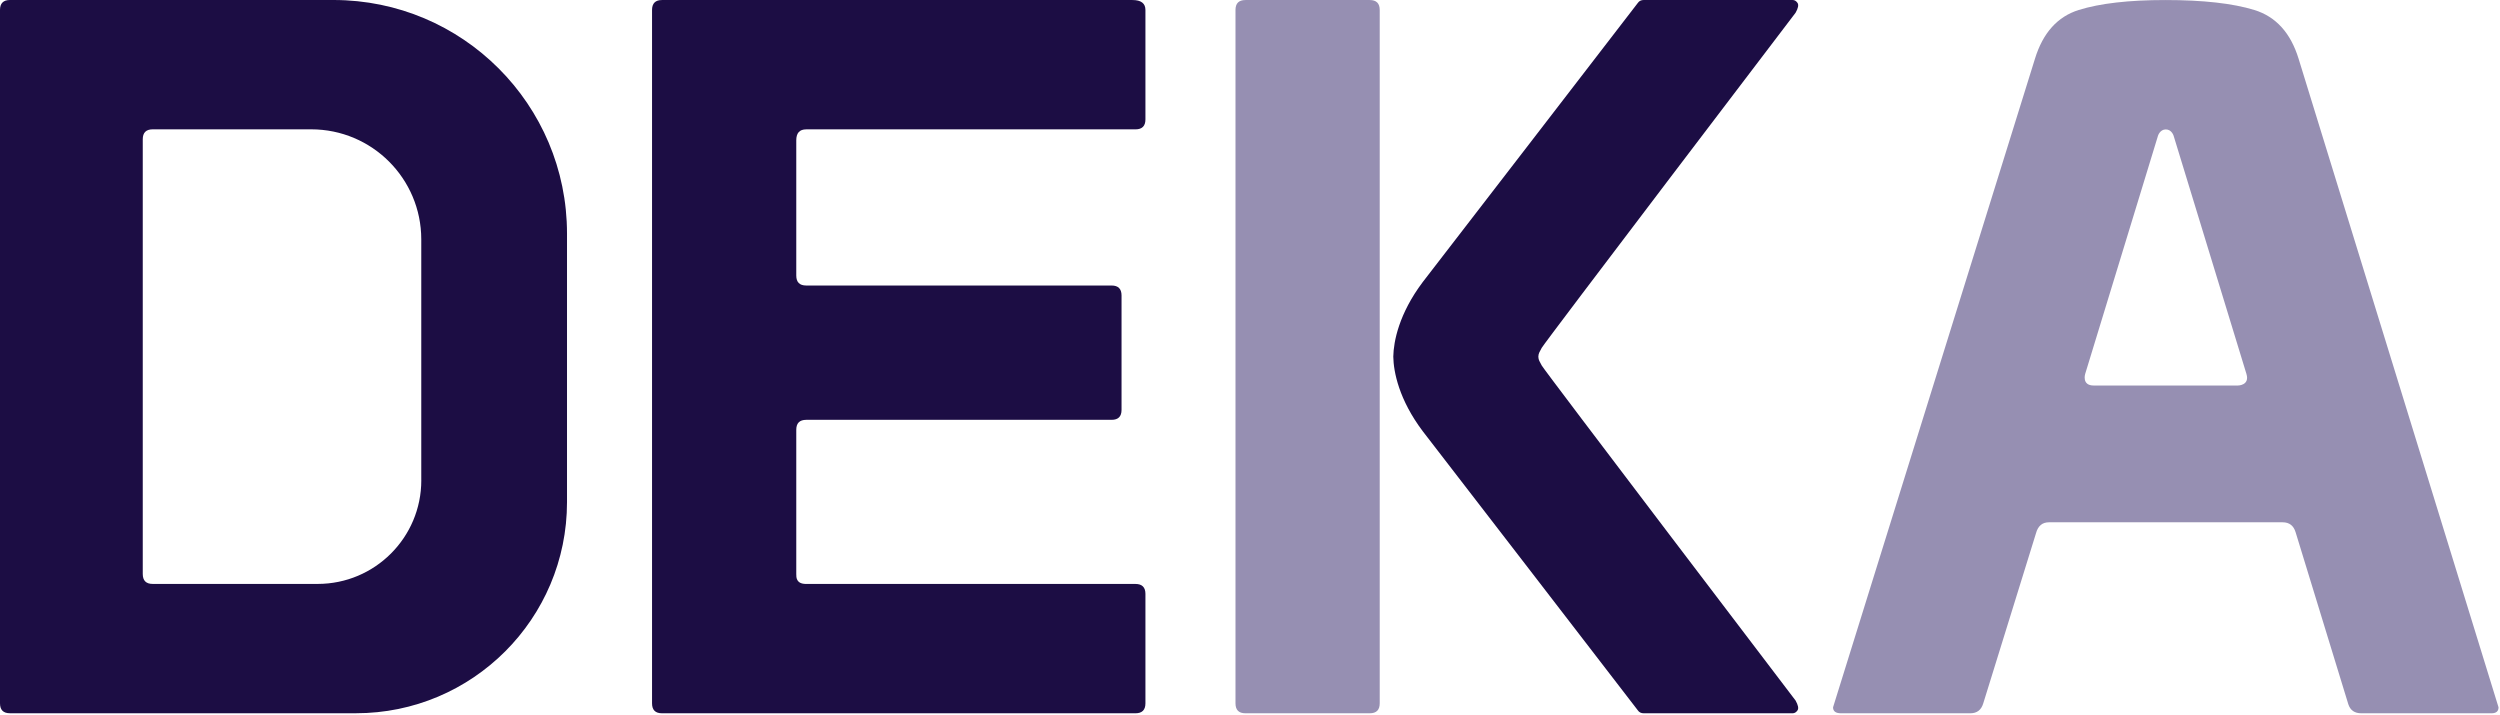 <?xml version="1.0" encoding="UTF-8"?> <svg xmlns="http://www.w3.org/2000/svg" width="832" height="238" viewBox="0 0 832 238" fill="none"><path d="M414.482 0.01H455.862C458.062 0.01 459.172 1.12 459.172 3.32V234.07C459.172 236.28 458.062 237.38 455.862 237.38H414.482C412.272 237.38 411.172 236.28 411.172 234.07V3.32C411.172 1.11 412.272 0.01 414.482 0.01Z" fill="#968FB2"></path><path d="M597.568 4.24C598.438 2.72 598.647 1.63 598.217 0.98C597.777 0.33 597.238 0 596.588 0H547.028C546.158 0 545.508 0.33 545.068 0.98C544.628 1.63 473.467 93.9 473.467 93.9C465.597 104.38 463.778 113.6 463.688 118.69C463.767 123.78 465.587 133 473.467 143.48C473.467 143.48 544.628 235.75 545.068 236.4C545.498 237.05 546.158 237.38 547.028 237.38H596.588C597.238 237.38 597.777 237.05 598.217 236.4C598.647 235.75 598.428 234.66 597.568 233.14C597.568 233.14 513.848 123.16 513.088 121.64C512.388 120.24 512.008 119.91 511.958 118.7C512.008 117.49 512.388 117.16 513.088 115.76C513.848 114.22 597.568 4.24 597.568 4.24Z" fill="#1C0D44"></path><path d="M744.779 128.3H696.769C692.759 128.3 693.939 124.47 693.939 124.47L718.179 45.18C718.179 45.18 718.819 43.07 720.779 43.07C722.749 43.07 723.379 45.18 723.379 45.18L747.619 124.46C748.779 128.3 744.779 128.3 744.779 128.3ZM831.509 235.39L764.969 19.54C762.319 10.93 757.409 5.53 750.239 3.32C743.069 1.12 733.189 0.01 720.609 0.01C708.469 0.01 698.869 1.12 691.809 3.32C684.739 5.53 679.889 10.93 677.239 19.54L610.039 235.39C610.039 236.71 610.919 237.38 612.689 237.38H655.729C657.929 237.38 659.369 236.28 660.029 234.07L677.579 177.46C678.239 175.03 679.679 173.82 681.879 173.82H759.679C761.879 173.82 763.319 174.93 763.979 177.13L781.529 234.4C782.189 236.39 783.629 237.38 785.829 237.38H829.199C830.729 237.37 831.509 236.71 831.509 235.39Z" fill="#968FB2"></path><path d="M265 191.03V143.03C265 140.83 266.1 139.72 268.31 139.72H369.94C372.14 139.72 373.25 138.62 373.25 136.41V98.33C373.25 96.13 372.14 95.02 369.94 95.02H268.31C266.1 95.02 265 93.92 265 91.71V46.69C265 44.26 266.1 43.05 268.31 43.05H377.89C380.09 43.05 381.2 41.95 381.2 39.74V3.32C381.2 1.12 379.76 0.01 376.9 0.01H220.31C218.1 0.01 217 1.12 217 3.32V234.07C217 236.28 218.1 237.38 220.31 237.38H377.89C380.09 237.38 381.2 236.28 381.2 234.07V197.65C381.2 195.45 380.09 194.34 377.89 194.34H268.31C264.93 194.34 265 192.13 265 191.03Z" fill="#1C0D44"></path><path d="M140.21 159.83C140.21 178.88 124.77 194.32 105.72 194.33H50.82C48.61 194.33 47.51 193.23 47.51 191.02V46.35C47.51 44.15 48.61 43.04 50.82 43.04H103.57C123.8 43.04 140.2 59.44 140.2 79.67V159.83H140.21ZM188.7 167.11V77.71C188.7 34.79 153.91 0 110.99 0C110.98 0 110.97 0 110.96 0H3.31C1.1 0 0 1.11 0 3.31V234.06C0 236.27 1.1 237.37 3.31 237.37H118.44C157.24 237.37 188.7 205.92 188.7 167.11Z" fill="#1C0D44"></path></svg> 
